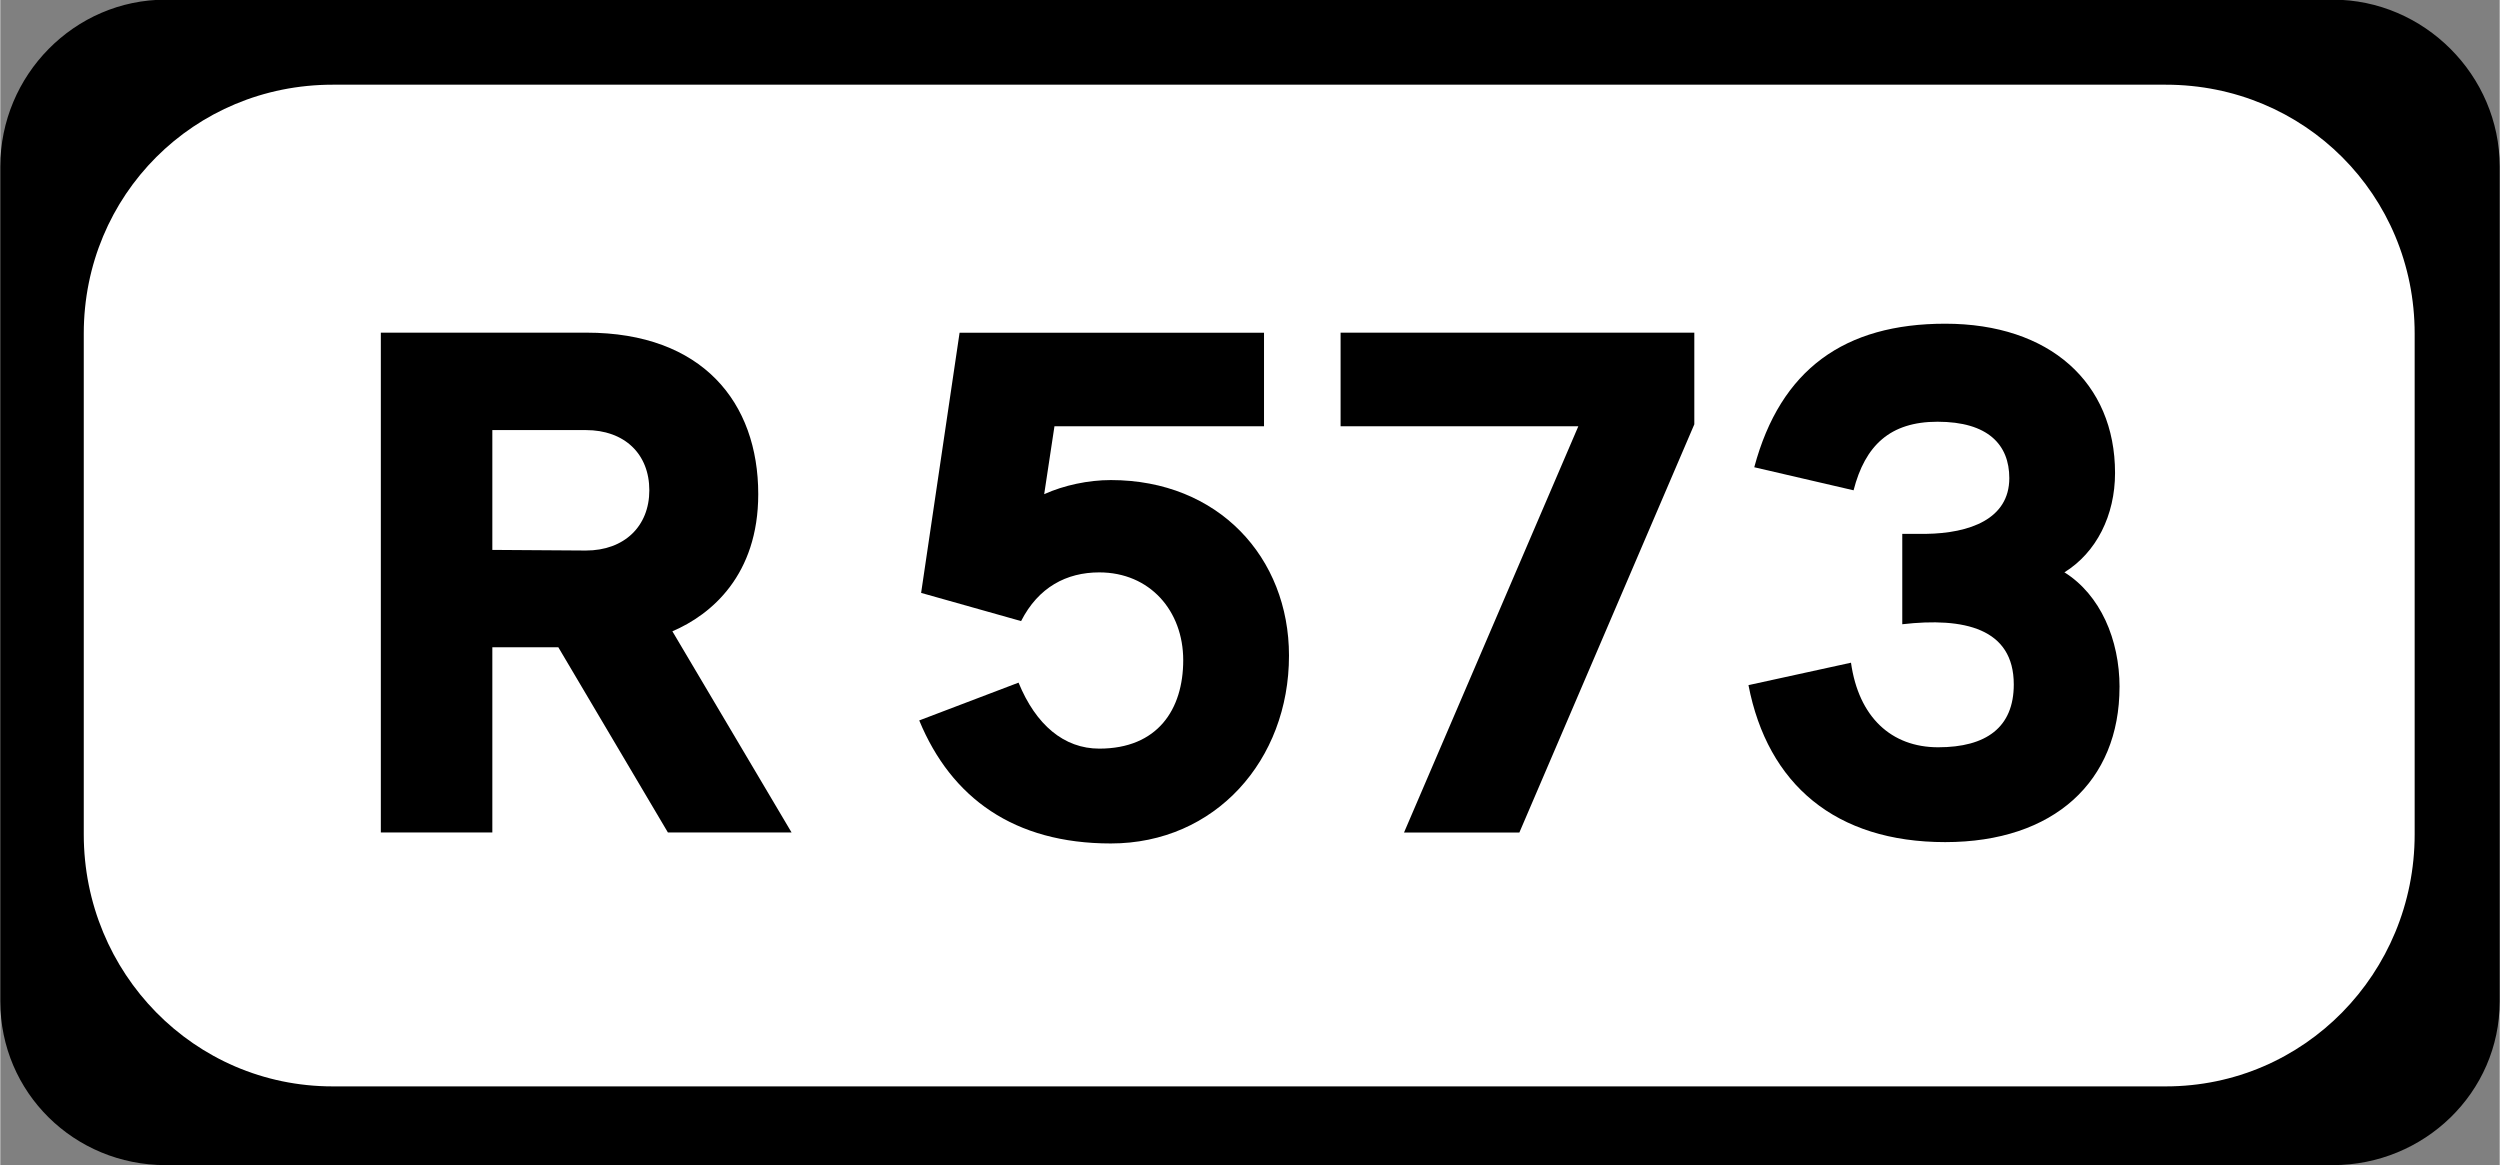 <?xml version="1.0" encoding="UTF-8" standalone="no"?>
<svg
   xmlns:dc="http://purl.org/dc/elements/1.1/"
   xmlns:cc="http://creativecommons.org/ns#"
   xmlns:rdf="http://www.w3.org/1999/02/22-rdf-syntax-ns#"
   xmlns:svg="http://www.w3.org/2000/svg"
   xmlns="http://www.w3.org/2000/svg"
   viewBox="0 0 79.35 37"
   version="1.1"
   width="300.1"
   height="139.9"
   id="svg8">
  <rect x="0" y="0" width="79.35" height="37" fill="#808080" stroke="none"/>
  <defs
     id="defs13" />
  <path
     d="m5.25-0.011h68.8c2.9 0 5.3 2.4 5.3 5.3v26.501c0 2.9-2.4 5.2-5.3 5.2h-68.8c-2.9 0-5.25-2.3-5.25-5.2v-26.501c0-2.9 2.35-5.3 5.25-5.3z"
     stroke-width=".265"
     id="rect844" />
  <path
     d="m10.55 2.689h58.2c4.4 0 7.9 3.5 7.9 7.901v15.9c0 4.4-3.5 8-7.9 8h-58.2c-4.4 0-7.9-3.6-7.9-8v-15.9c0-4.401 3.5-7.901 7.9-7.901z"
     fill="#fff"
     stroke-width=".265"
     id="rect846" />
  <g
     stroke-width=".509"
     style="font-feature-settings:row-height"
     aria-label="R  573"
     id="routenum">
    <path
       d="m20.605 15.566c0 1.139-0.793 1.912-2.014 1.912l-2.97-0.02v-3.804h2.97c1.221 0 2.014 0.753 2.014 1.912zm0.732 4.476c1.241-0.529 2.726-1.79 2.726-4.354 0-2.909-1.77-5.127-5.452-5.127h-6.53v15.868h3.54v-5.88h2.095l3.479 5.88h3.926z"
       id="path11" />
    <path
       d="m40.913 20.815c0-3.113-2.238-5.574-5.656-5.574-0.712 0-1.485 0.163-2.116 0.448l0.326-2.156h6.653v-2.97h-9.665l-1.221 8.26 3.174 0.895c0.549-1.078 1.444-1.546 2.482-1.546 1.607 0 2.665 1.221 2.665 2.787s-0.814 2.808-2.665 2.808c-1.119 0-2.014-0.753-2.563-2.095l-3.153 1.2c1.017 2.462 3.011 3.906 6.083 3.906 3.316 0 5.656-2.645 5.656-5.961z"
       id="path13" />
    <path
       d="m53.781 10.562h-11.23v2.97h7.548l-5.534 12.898h3.662l5.554-12.959z"
       id="path15" />
    <path
       d="m67.281 21.812c0-1.506-0.61-2.93-1.75-3.642 1.017-0.631 1.607-1.811 1.607-3.153 0-2.869-2.075-4.74-5.391-4.74-3.194 0-5.229 1.444-6.063 4.557l3.153 0.732c0.366-1.424 1.16-2.177 2.665-2.177 1.607 0 2.279 0.732 2.279 1.79 0 1.302-1.261 1.75-2.645 1.77h-0.753v2.869c1.953-0.224 3.54 0.122 3.54 1.912 0 1.363-0.875 1.994-2.401 1.994-1.485 0-2.523-0.956-2.767-2.685l-3.255 0.712c0.61 3.153 2.767 4.984 6.246 4.984 3.458 0 5.534-1.933 5.534-4.923z"
       id="path17" />
  </g>
</svg>
